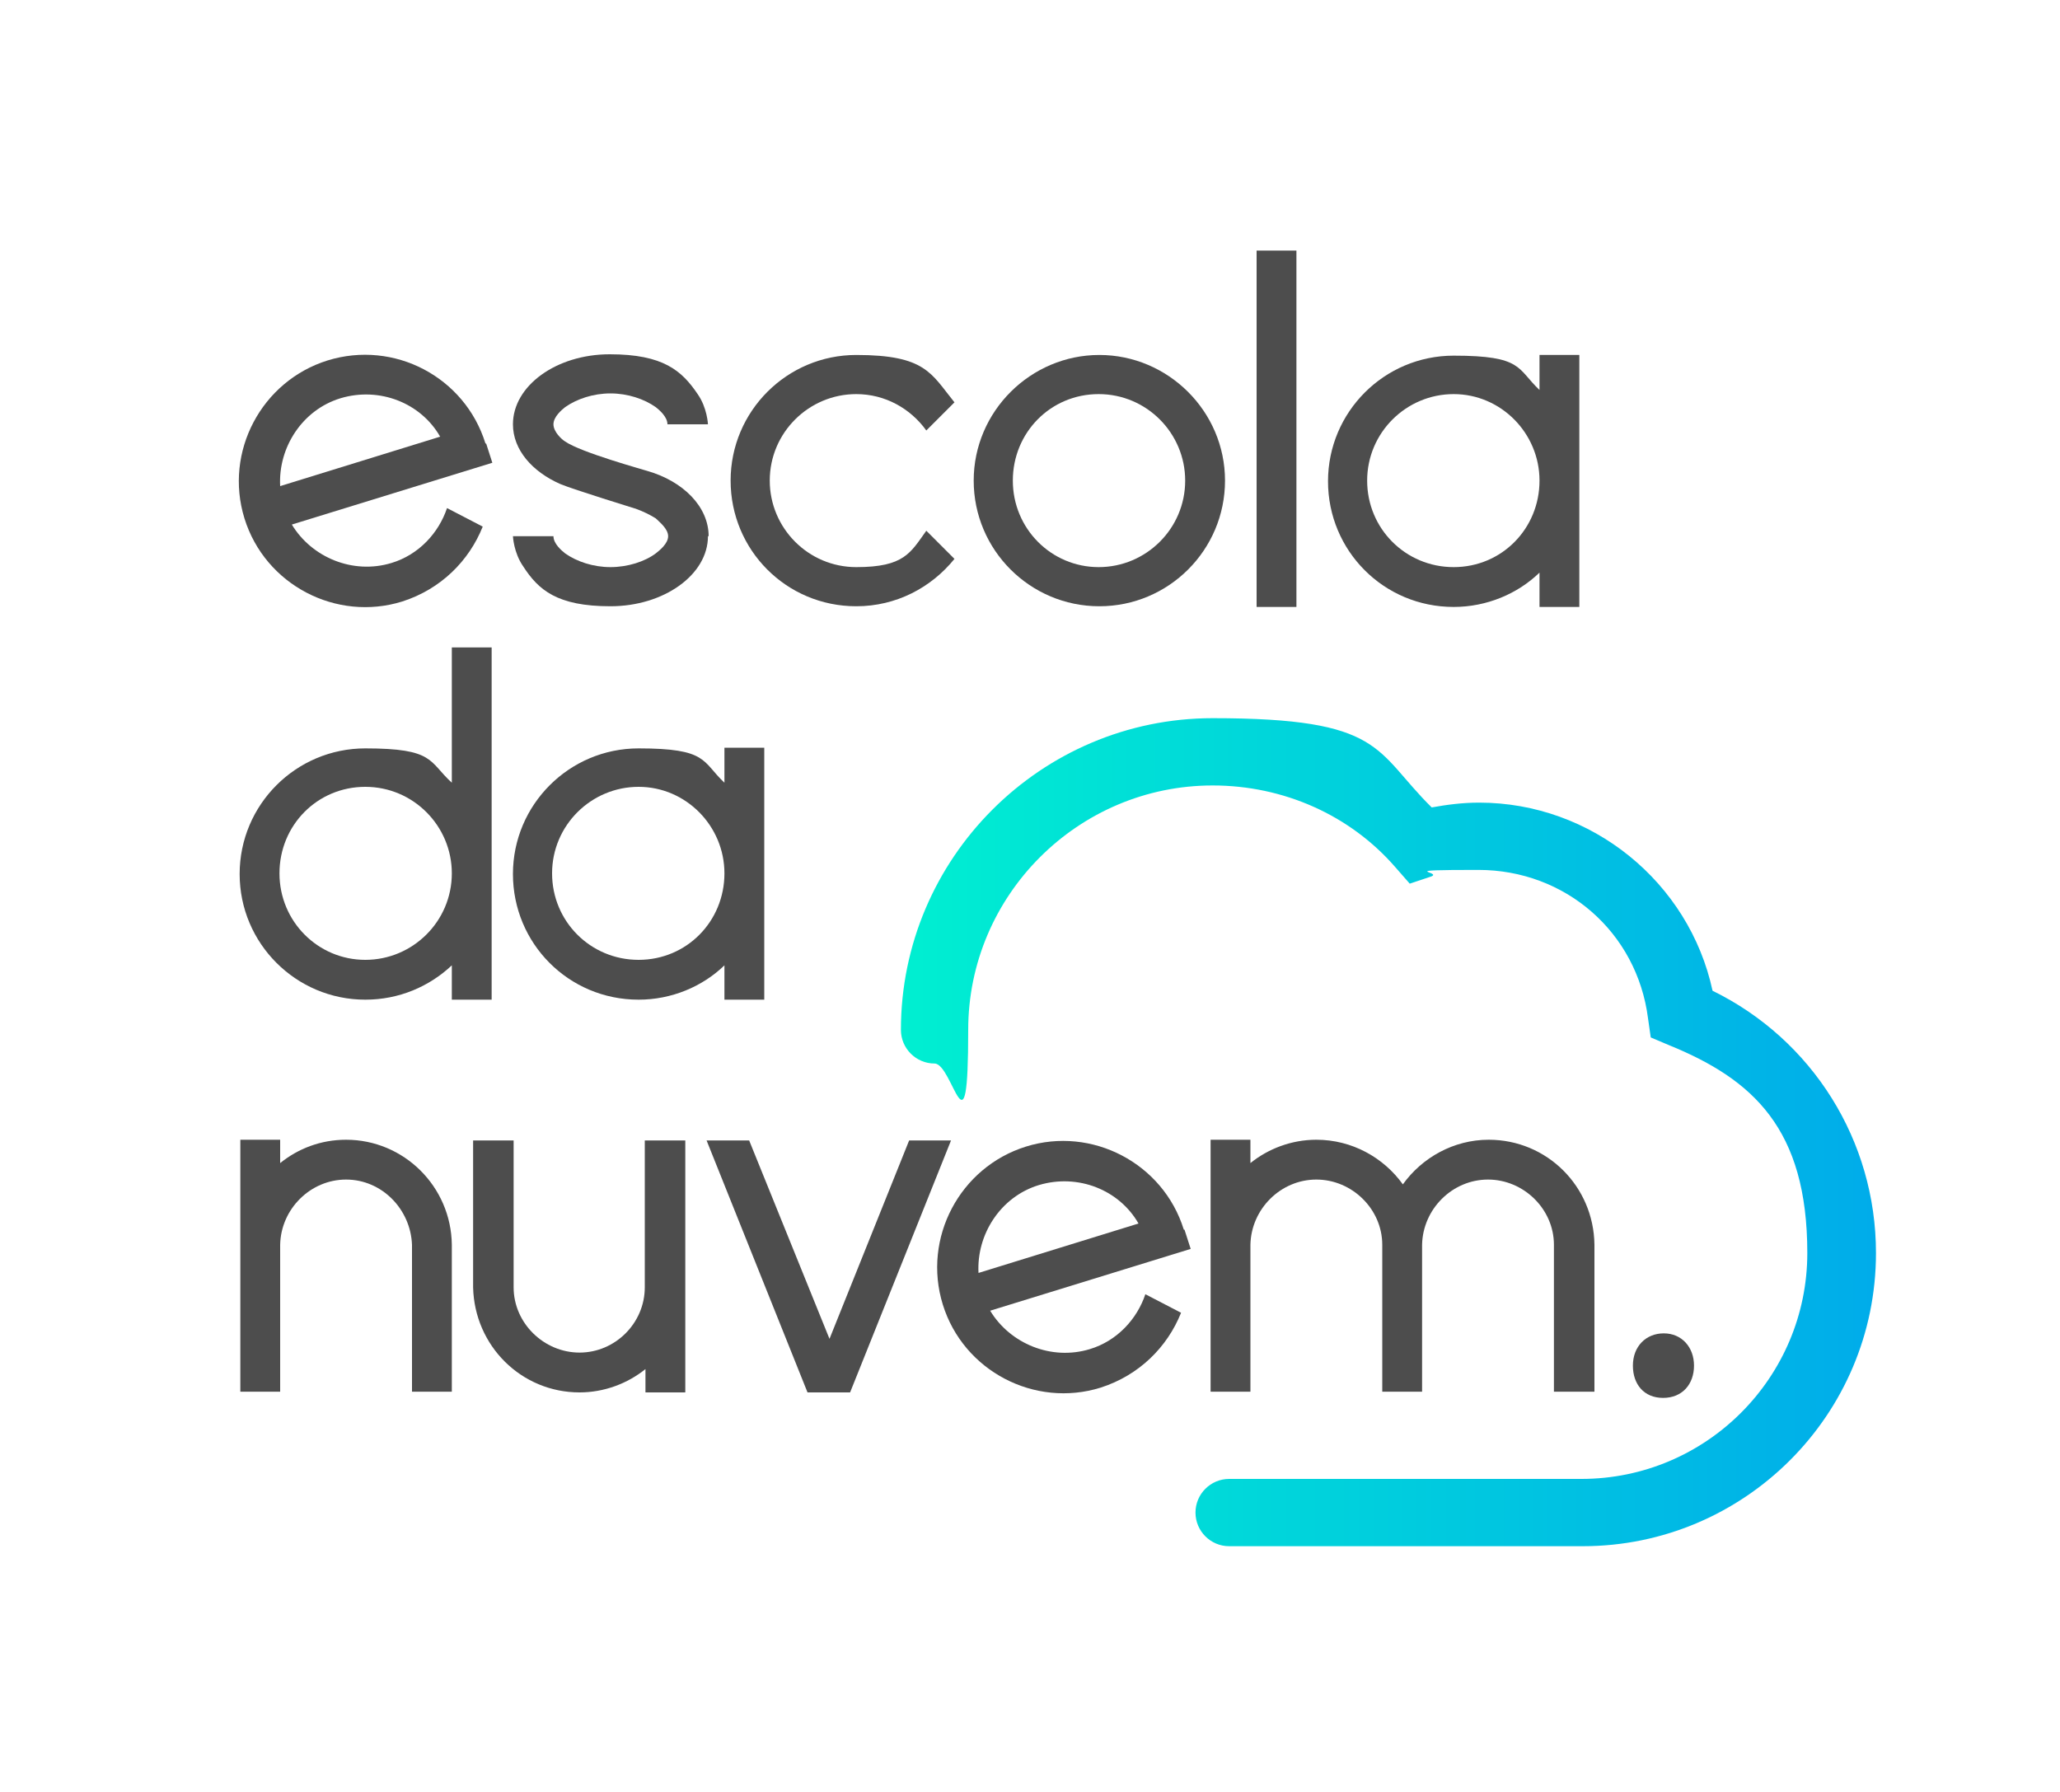 <svg xmlns="http://www.w3.org/2000/svg" xmlns:xlink="http://www.w3.org/1999/xlink" viewBox="0 0 300 261"><defs><style>      .cls-1 {        fill: url(#Sfumatura_senza_nome_2);      }      .cls-1, .cls-2, .cls-3, .cls-4, .cls-5, .cls-6, .cls-7, .cls-8, .cls-9, .cls-10, .cls-11, .cls-12, .cls-13, .cls-14 {        stroke-width: 0px;      }      .cls-2 {        fill: url(#Gradiente_sem_nome_2);      }      .cls-3 {        fill: url(#linear-gradient);      }      .cls-15 {        isolation: isolate;      }      .cls-4 {        fill: #4a4098;      }      .cls-5 {        fill: #ba1cba;      }      .cls-6 {        fill: url(#linear-gradient-3);      }      .cls-7 {        fill: #ff31fa;      }      .cls-8 {        fill: url(#Sfumatura_senza_nome_2-2);      }      .cls-9 {        fill: #4010bb;      }      .cls-10 {        fill: #a34097;      }      .cls-11 {        fill: url(#linear-gradient-4);      }      .cls-12 {        fill: url(#linear-gradient-2);        mix-blend-mode: lighten;        opacity: .6;      }      .cls-13 {        fill: #722776;      }      .cls-14 {        fill: #4d4d4d;      }    </style><linearGradient id="linear-gradient" x1="-626.4" y1="-1614.9" x2="-575.6" y2="-1614.9" gradientTransform="translate(609.3 -1122.6) rotate(9.9) scale(1 -1)" gradientUnits="userSpaceOnUse"><stop offset="0" stop-color="#5752a3"></stop><stop offset="1" stop-color="#4a4098"></stop></linearGradient><linearGradient id="Sfumatura_senza_nome_2" data-name="Sfumatura senza nome 2" x1="-626.4" y1="-1614.9" x2="-575.6" y2="-1614.9" gradientTransform="translate(609.3 -1122.6) rotate(9.9) scale(1 -1)" gradientUnits="userSpaceOnUse"><stop offset="0" stop-color="#4a4098"></stop><stop offset="1" stop-color="#8733ff"></stop></linearGradient><linearGradient id="linear-gradient-2" x1="-558.9" y1="-1653.3" x2="-540.7" y2="-1635.1" gradientTransform="translate(555.8 -1167.3) rotate(9.9) scale(1 -1)" gradientUnits="userSpaceOnUse"><stop offset="0" stop-color="#746aaf" stop-opacity="0"></stop><stop offset="1" stop-color="#842cf0"></stop></linearGradient><linearGradient id="linear-gradient-3" x1="-506.5" y1="-535.4" x2="-406.4" y2="-535.4" gradientTransform="translate(52.6 -298.3) rotate(-19.4) scale(1 -1)" xlink:href="#linear-gradient"></linearGradient><linearGradient id="Sfumatura_senza_nome_2-2" data-name="Sfumatura senza nome 2" x1="-506.5" y1="-535.4" x2="-406.4" y2="-535.4" gradientTransform="translate(52.6 -298.3) rotate(-19.4) scale(1 -1)" xlink:href="#Sfumatura_senza_nome_2"></linearGradient><linearGradient id="linear-gradient-4" x1="581.9" y1="435.4" x2="682" y2="435.4" gradientTransform="translate(305.6 -305.4) rotate(160.6) scale(1 -1)" xlink:href="#linear-gradient"></linearGradient><linearGradient id="Gradiente_sem_nome_2" data-name="Gradiente sem nome 2" x1="131.2" y1="164.9" x2="273" y2="164.9" gradientUnits="userSpaceOnUse"><stop offset="0" stop-color="#00efd1"></stop><stop offset="1" stop-color="#00acea"></stop></linearGradient></defs><g class="cls-15"><g id="Camada_1" data-name="Camada 1"><g><g><path class="cls-9" d="M-312.4,445.7c-2.9-2.5-4.3-6.2-4.3-10.9s.7-5.5,2-7.8c1.3-2.2,3.2-4,5.7-5.2,2.5-1.3,5.3-1.9,8.6-1.9s4.5.2,6.2.7c1.7.5,3.3,1.2,4.8,2.3.3.2.5.5.5.8s0,.5-.3.8l-1.6,2.7c-.2.4-.4.6-.6.6s-.5-.1-.8-.3c-1.2-.7-2.4-1.3-3.6-1.7-1.2-.4-2.6-.6-4.2-.6-2.9,0-5.2.9-6.8,2.6-1.7,1.7-2.5,4.1-2.5,7s.8,5.5,2.5,7c1.7,1.6,4.1,2.3,7.3,2.3s3-.2,4.2-.6c1.2-.4,2.4-.9,3.5-1.7.3-.2.6-.3.8-.3s.5.2.7.6l1.7,2.8c.2.2.2.4.2.6s-.2.5-.6.8c-1.5,1-3.2,1.7-5,2.2-1.8.5-3.9.7-6.3.7-5.1,0-9.1-1.3-12-3.8Z"></path><path class="cls-9" d="M-282.3,448.1c-.3-.3-.5-.9-.5-1.6v-35.2c0-.7.2-1.3.5-1.6.3-.3.9-.5,1.7-.5h3.1c.8,0,1.3.2,1.7.5.3.3.5.9.5,1.6v35.2c0,.7-.2,1.2-.5,1.6-.3.3-.9.5-1.7.5h-3.1c-.8,0-1.3-.2-1.7-.5Z"></path><path class="cls-9" d="M-265.6,445.5c-2.7-2.6-4.1-6.2-4.1-10.8s1.4-8.2,4.1-10.8c2.7-2.6,6.6-4,11.6-4s8.9,1.3,11.6,4c2.7,2.6,4.1,6.2,4.1,10.8s-1.4,8.2-4.1,10.8c-2.7,2.6-6.6,4-11.6,4s-8.9-1.3-11.6-4ZM-247.7,441.6c1.4-1.6,2.1-3.9,2.1-7s-.7-5.3-2.1-6.9c-1.4-1.6-3.5-2.3-6.3-2.3s-4.8.8-6.2,2.3c-1.4,1.6-2.2,3.9-2.2,6.9s.7,5.3,2.2,6.9c1.4,1.6,3.5,2.4,6.2,2.4s4.8-.8,6.3-2.4Z"></path><path class="cls-9" d="M-229.9,446.8c-1.9-1.8-2.9-4.4-2.9-7.9v-16.1c0-.7.2-1.3.5-1.6.3-.3.9-.5,1.7-.5h3.1c.8,0,1.3.2,1.7.5.3.3.5.9.5,1.6v15.9c0,1.9.5,3.2,1.4,4.1,1,.9,2.4,1.3,4.3,1.3s3.7-.6,5-1.7c1.4-1.1,2-2.6,2-4.3v-15.2c0-.7.2-1.3.5-1.6.3-.3.9-.5,1.7-.5h3c.8,0,1.3.2,1.7.5.3.3.5.9.5,1.6v24.1c0,.6,0,1-.3,1.2-.2.2-.6.3-1.2.3h-3.2c-.4,0-.7,0-.9-.3-.2-.2-.3-.5-.3-.8l-.2-2.4c-2.6,2.9-6.2,4.4-10.8,4.4s-5.7-.9-7.6-2.6Z"></path><path class="cls-9" d="M-199.5,434.6c0-2.9.6-5.5,1.7-7.7,1.1-2.2,2.7-3.9,4.8-5.2,2.1-1.2,4.6-1.9,7.4-1.9,4.1,0,7,.9,8.8,2.7v-11.3c0-.7.2-1.3.5-1.6.3-.3.9-.5,1.7-.5h2.9c.8,0,1.3.2,1.7.5.3.3.5.9.5,1.6v34.4c-1.5,1.1-3.4,2-5.9,2.7-2.5.7-5,1.1-7.7,1.1-11,0-16.5-4.9-16.5-14.8ZM-176.8,442.8v-11.8c0-1.9-.7-3.3-2-4.3-1.3-1-3-1.4-5.1-1.4s-4.9.9-6.3,2.5c-1.4,1.7-2.1,4-2.1,7s.8,5.7,2.3,7.2c1.5,1.5,3.9,2.2,7,2.2s4.6-.5,6.1-1.4Z"></path><path class="cls-5" d="M-155.8,447.9c-2.4-1-4.4-2.6-5.8-4.8-1.4-2.1-2.2-4.8-2.2-8,0-5,1.3-8.8,4-11.4,2.7-2.6,6.5-3.9,11.4-3.9s8.5,1.3,11,3.8c2.5,2.5,3.7,6.1,3.7,10.9s-.6,2-1.9,2h-21.3c0,2.5.9,4.5,2.7,5.9,1.8,1.4,4.2,2.1,7.4,2.1s5.8-.7,8.2-2.1c.3-.2.5-.2.6-.2.3,0,.5.2.6.5l1.4,2.5c.1.2.2.4.2.6s-.2.5-.5.8c-1.6,1-3.3,1.7-5.1,2.1-1.8.5-4,.7-6.3.7s-5.7-.5-8.2-1.5ZM-140.4,432.3c0-2.4-.7-4.3-2-5.6-1.3-1.4-3.3-2-6-2s-4.8.7-6.2,2.1c-1.4,1.4-2.2,3.2-2.2,5.6h16.4Z"></path><path class="cls-5" d="M-127.5,448.1c-.3-.3-.5-.9-.5-1.6v-35.2c0-.7.2-1.3.5-1.6.3-.3.9-.5,1.7-.5h3.1c.8,0,1.3.2,1.7.5.3.3.5.9.5,1.6v35.2c0,.7-.2,1.2-.5,1.6-.3.3-.9.5-1.7.5h-3.1c-.8,0-1.3-.2-1.7-.5Z"></path><path class="cls-5" d="M-111.5,446c-2.2-2.3-3.4-5.5-3.4-9.7s.7-6.1,2.1-8.6c1.4-2.5,3.5-4.4,6.1-5.8,2.6-1.4,5.7-2,9.2-2s9.1,1.2,12.5,3.5v23.6c0,.6-.1,1-.4,1.2-.3.2-.7.3-1.3.3h-3.2c-.4,0-.7,0-1-.3-.2-.2-.4-.5-.4-.8l-.5-2.3c-1.2,1.5-2.7,2.5-4.4,3.2-1.8.7-3.9,1-6.4,1-3.8,0-6.8-1.1-9-3.4ZM-94.3,442.4c1.6-1.2,2.3-2.8,2.3-4.8v-11.3c-.8-.4-1.6-.7-2.5-.9-.8-.2-1.8-.3-3-.3-3.1,0-5.5,1-7.4,2.9-1.9,1.9-2.8,4.6-2.8,8s.6,4.8,1.9,6.1c1.3,1.3,3.3,2,5.9,2s3.9-.6,5.4-1.8Z"></path><path class="cls-5" d="M-74.2,448.7c-2.2-.5-4.1-1.2-5.7-2.2-.5-.3-.8-.6-.8-.9s0-.4.2-.6l1.6-2.8c.2-.3.4-.5.6-.5s.4,0,.8.3c1.2.7,2.6,1.3,4.3,1.7,1.7.5,3.3.7,4.7.7,2.2,0,3.8-.2,4.7-.7.9-.4,1.4-1.2,1.4-2.4s-.2-1.2-.6-1.6c-.4-.4-.9-.8-1.7-1.1-.7-.3-2-.7-3.7-1.3l-1.9-.6c-2.2-.7-4-1.4-5.3-2.1-1.3-.7-2.3-1.6-3-2.6-.7-1.1-1.1-2.4-1.1-4,0-2.6,1.1-4.6,3.3-6,2.2-1.4,5.1-2.1,8.7-2.1s8.1.9,11.2,2.8c.5.3.8.6.8.9s0,.4-.3.8l-1.6,2.5c-.2.3-.4.5-.6.5s-.4,0-.7-.3c-1-.6-2.2-1.1-3.6-1.5-1.4-.4-2.8-.6-4.3-.6s-3.4.2-4.3.6c-.9.4-1.4,1.2-1.4,2.3s.5,1.8,1.6,2.4c1.1.6,2.9,1.3,5.5,2.1l1.9.6c3,1,5.1,2.1,6.3,3.4,1.2,1.3,1.8,3,1.8,4.9s-1.1,4.3-3.2,5.9c-2.1,1.5-5.2,2.3-9.3,2.3s-4.6-.2-6.8-.7Z"></path></g><g><g><path class="cls-3" d="M-236.3,380.6h0c-6.2,4.3-14,6.3-22.1,4.9-16.2-2.8-27-18.2-24.2-34.4.6-3.3,1.6-6.3,3.1-9-.3.6-.6,1.3-.8,1.9-.4,1.1-.7,2.3-1,3.6-1.9,11.2,5.6,21.8,16.7,23.8,2.9.5,5.9.4,8.7-.4,0,0,0,0,0,0,0,0,0,0,.1,0,0,0,.1,0,.2,0,3.3-.9,6.3-2.7,8.8-5,0,0,0,0,0,0,0,0,0,0,0,0,0,0,0,0,0,0l5.9,8.3.2.2,4.4,6.2s-.2.1-.2.1Z"></path><path class="cls-1" d="M-236.3,380.6h0c-6.2,4.3-14,6.3-22.1,4.9-16.2-2.8-27-18.2-24.2-34.4.6-3.3,1.6-6.3,3.1-9-.3.6-.6,1.3-.8,1.9-.4,1.1-.7,2.3-1,3.6-1.9,11.2,5.6,21.8,16.7,23.8,2.9.5,5.9.4,8.7-.4,0,0,0,0,0,0,0,0,0,0,.1,0,0,0,.1,0,.2,0,3.3-.9,6.3-2.7,8.8-5,0,0,0,0,0,0,0,0,0,0,0,0,0,0,0,0,0,0l5.9,8.3.2.2,4.4,6.2s-.2.1-.2.1Z"></path><path class="cls-4" d="M-236.3,380.6h0c-6.2,4.3-14,6.3-22.1,4.9-16.2-2.8-27-18.2-24.2-34.4.6-3.3,1.6-6.3,3.1-9-.3.6-.6,1.3-.8,1.9-.4,1.1-.7,2.3-1,3.6-1.9,11.2,5.6,21.8,16.7,23.8,2.9.5,5.9.4,8.7-.4,0,0,0,0,0,0,0,0,0,0,.1,0,0,0,.1,0,.2,0,3.3-.9,6.3-2.7,8.8-5,0,0,0,0,0,0,0,0,0,0,0,0,0,0,0,0,0,0l5.9,8.3.2.2,4.4,6.2s-.2.1-.2.1Z"></path><path class="cls-7" d="M-229.5,339.7l-.2.2s0,0,0,0c0,0,0,0,0,0,0,0,0,0,0,0-3-2.9-6.7-4.9-10.8-5.6-2.8-.5-5.6-.4-8.4.3,0,0-.1,0-.2,0,0,0,0,0-.1,0,0,0,0,0,0,0-7.6,2-13.4,8.4-14.7,16.1-.3,1.5-.4,3-.3,4.5,0,.3,0,.6,0,.9,0,.5.1,1,.2,1.4,0,0,0,0,0,0,.2.9.4,1.8.6,2.6,0,0,0,0,0,0,1.4,3.6,4.6,6.2,8.4,6.9,1.4.3,2.9.2,4.3,0,1.3-.3,2.6-.9,3.8-1.7,0,0,0,0,.1,0,0,0,0,0,.1,0v.2c.1,0,.3.2.3.2l.2.2s0,0,0,0c0,0,0,0,0,0,0,0,0,0,0,0-2.5,2.4-5.5,4.1-8.8,5,0,0-.1,0-.2,0,0,0,0,0-.1,0,0,0,0,0,0,0-2.8.8-5.8.9-8.7.4-11.2-1.9-18.7-12.6-16.7-23.8.2-1.2.5-2.4,1-3.6.2-.7.5-1.3.8-1.9.4-.9.9-1.7,1.5-2.5.5-.7,1-1.4,1.6-2,.5-.6,1-1.1,1.6-1.6,6.7-7.2,16.7-10.6,26.6-8.9,7.7,1.3,14.5,5.6,19.1,12,0,0,0,0,0,.1,0,0,0,0,0,.1l-.5.3Z"></path><path class="cls-12" d="M-264.5,371.4c2.9.5,5.9.4,8.7-.4,0,0,0,0,0,0,0,0,0,0,.1,0,0,0,.1,0,.2,0,3.3-.9,6.3-2.7,8.8-5,0,0,0,0,0,0,0,0,0,0,0,0,0,0,0,0,0,0h0s1,1.5,1,1.5c0,0,0,0,0,0-2.7,2.6-5.9,4.4-9.5,5.4,0,0-.2,0-.3,0h-.2c-3.1.9-6.3,1-9.5.4-9.5-1.7-16.6-9.1-18.2-18.1,0-1.3.2-2.6.4-3.9.6-3.3,1.6-6.3,3.1-9-.3.6-.6,1.3-.8,1.9-.4,1.1-.7,2.3-1,3.6-1.9,11.2,5.6,21.8,16.7,23.8Z"></path><path class="cls-10" d="M-273.3,342.4c-.3.6-.6,1.2-.8,1.8-.3.7-.5,1.4-.6,2.1-.2.8-.3,1.7-.4,2.5,0,.6,0,1.2,0,1.8,0,1.1.1,2.1.4,3.2,2,9.7,11.5,16,21.2,14.1,2.1-.4,4.1-1.2,5.9-2.3,0,0,.1,0,.2-.1,0,0,.2-.1.2-.2,0,0,0,0,.1,0,0,0,0,0,.1,0,0,0,0,0,.1,0v.2c.1,0,.3.2.3.2l.2.2s0,0,0,0c0,0,0,0,0,0,0,0,0,0,0,0-2.5,2.4-5.5,4.1-8.8,5,0,0-.1,0-.2,0,0,0,0,0-.1,0,0,0,0,0,0,0-2.8.8-5.8.9-8.7.4-11.2-1.9-18.7-12.6-16.7-23.8.2-1.2.5-2.4,1-3.6.2-.7.5-1.3.8-1.9.4-.9.9-1.7,1.5-2.5.5-.7,1-1.4,1.6-2,.5-.6,1-1.1,1.6-1.6,5.3-5.6,12.5-8.9,20.1-9.3-8.5,1.8-15.4,7.8-18.6,15.7Z"></path><path class="cls-10" d="M-272.2,333.8c-.6.5-1.1,1-1.6,1.6-.6.6-1.1,1.3-1.6,2-.6.8-1,1.7-1.5,2.5-.3.6-.6,1.3-.8,1.9-.4,1.1-.7,2.3-1,3.6-1.9,11.2,5.6,21.8,16.7,23.8,2.9.5,5.9.4,8.7-.4,0,0,0,0,0,0,0,0,0,0,.1,0,0,0,.1,0,.2,0,2.2-.6,4.2-1.6,6.1-2.9-2.5,2.4-5.5,4.1-8.7,5,0,0-.1,0-.2,0,0,0,0,0-.1,0,0,0,0,0,0,0-2.8.8-5.8.9-8.7.4-11.2-1.9-18.7-12.6-16.7-23.8.2-1.2.5-2.4,1-3.6.2-.7.5-1.3.8-1.9.4-.9.9-1.7,1.5-2.5.5-.7,1-1.4,1.6-2,.5-.6,1-1.1,1.6-1.6,1.3-1.4,2.7-2.6,4.2-3.7-.5.5-1,1-1.5,1.5Z"></path></g><g><g><path class="cls-6" d="M-146.1,362.1h0c-6.5,13.4-18.1,24.4-33.2,29.7-30.5,10.7-63.9-5.3-74.7-35.8-2.2-6.1-3.2-12.4-3.3-18.6,0,1.4.2,2.8.5,4.1.4,2.4,1,4.7,1.8,7,7.4,21.1,30.6,32.2,51.6,24.7,5.5-1.9,10.5-5,14.6-9,0,0,0,0,0,0,0,0,0,0,.2-.2,0,0,.2-.2.2-.2,4.8-4.7,8.3-10.6,10.2-17.1,0,0,0-.2,0-.2,0,0,0,0,0,0,0,0,0-.1,0-.2l18.1,8.7.5.2,13.5,6.5s-.2.4-.2.5Z"></path><path class="cls-8" d="M-146.1,362.1h0c-6.5,13.4-18.1,24.4-33.2,29.7-30.5,10.7-63.9-5.3-74.7-35.8-2.2-6.1-3.2-12.4-3.3-18.6,0,1.4.2,2.8.5,4.1.4,2.4,1,4.7,1.8,7,7.4,21.1,30.6,32.2,51.6,24.7,5.5-1.9,10.5-5,14.6-9,0,0,0,0,0,0,0,0,0,0,.2-.2,0,0,.2-.2.2-.2,4.8-4.7,8.3-10.6,10.2-17.1,0,0,0-.2,0-.2,0,0,0,0,0,0,0,0,0-.1,0-.2l18.1,8.7.5.2,13.5,6.5s-.2.4-.2.5Z"></path><path class="cls-4" d="M-146.1,362.1h0c-6.5,13.4-18.1,24.4-33.2,29.7-30.5,10.7-63.9-5.3-74.7-35.8-2.2-6.1-3.2-12.4-3.3-18.6,0,1.4.2,2.8.5,4.1.4,2.4,1,4.7,1.8,7,7.4,21.1,30.6,32.2,51.6,24.7,5.5-1.9,10.5-5,14.6-9,0,0,0,0,0,0,0,0,0,0,.2-.2,0,0,.2-.2.2-.2,4.8-4.7,8.3-10.6,10.2-17.1,0,0,0-.2,0-.2,0,0,0,0,0,0,0,0,0-.1,0-.2l18.1,8.7.5.2,13.5,6.5s-.2.4-.2.5Z"></path><path class="cls-7" d="M-173.8,285.2l-.2.5c0,0-.1,0-.2,0,0,0,0,0,0,0,0,0-.2,0-.2,0-7.9-2.2-16.2-1.9-23.9.8-5.3,1.9-10.1,4.8-14.1,8.6,0,0-.2.1-.2.2,0,0-.1,0-.2.1,0,0,0,0,0,0-11.1,10.8-15,27.3-9.8,41.9,1,2.8,2.3,5.5,3.9,8,.3.5.7,1,1,1.6.5.8,1.1,1.5,1.7,2.3,0,0,0,0,0,0,1.1,1.4,2.3,2.7,3.6,3.9,0,0,0,0,0,0,5.8,4.9,13.9,6.3,21,3.8,2.7-1,5.2-2.4,7.2-4.3,2-1.8,3.7-4,4.9-6.5,0,0,0-.1.1-.2,0,0,0-.1.1-.2l.5.2.3.2.5.2c0,0,0,.1,0,.2,0,0,0,0,0,0,0,0,0,.2,0,.2-1.9,6.5-5.5,12.4-10.2,17.1,0,0-.2.2-.2.2,0,0,0,0-.2.2,0,0,0,0,0,0-4.2,4-9.1,7.1-14.6,9-21.1,7.4-44.2-3.7-51.6-24.7-.8-2.3-1.4-4.7-1.8-7-.2-1.4-.4-2.7-.5-4.1-.1-1.9,0-3.8,0-5.7.1-1.7.4-3.3.7-4.9.3-1.5.7-2.9,1.2-4.3,4.7-18.8,18.6-34.3,37.2-40.9,14.6-5.1,30.3-4.3,44.3,2.3,0,0,.1,0,.2.1,0,0,.1,0,.2.1l-.5,1Z"></path><path class="cls-13" d="M-203.4,373.3c5.5-1.9,10.5-5,14.6-9,0,0,0,0,0,0,0,0,0,0,.2-.2,0,0,.2-.2.2-.2,4.8-4.7,8.3-10.6,10.2-17.1,0,0,0-.2,0-.2,0,0,0,0,0,0,0,0,0-.1,0-.2h0s3.2,1.6,3.2,1.6c0,0,0,0,0,0-2.1,7-5.9,13.3-11.1,18.5-.1.1-.2.2-.4.4l-.2.2c-4.5,4.4-9.9,7.7-15.9,9.8-18,6.3-37.3.3-48.7-13.7-1.1-2.2-2.1-4.6-3-7-2.2-6.1-3.2-12.4-3.3-18.6,0,1.4.2,2.8.5,4.1.4,2.4,1,4.7,1.8,7,7.4,21.1,30.6,32.2,51.6,24.7Z"></path><path class="cls-10" d="M-246.5,332c0,1.3.2,2.6.4,3.9.2,1.4.6,2.9,1,4.3.5,1.6,1.1,3.2,1.8,4.7.5,1.1,1.1,2.2,1.7,3.2,1.1,1.8,2.3,3.5,3.7,5.2,12.8,14.8,35.2,16.5,50.1,3.7,3.2-2.8,5.9-6.1,7.9-9.7,0-.1.1-.2.2-.4,0-.2.2-.3.3-.5,0,0,0-.2.1-.3,0,0,0-.1.1-.2,0,0,0-.1.1-.2l.5.2.3.2.5.2c0,0,0,.1,0,.2,0,0,0,0,0,0,0,0,0,.2,0,.2-1.9,6.5-5.5,12.4-10.2,17.1,0,0-.2.2-.2.2,0,0,0,0-.2.2,0,0,0,0,0,0-4.2,4-9.1,7.1-14.6,9-21.1,7.4-44.2-3.7-51.6-24.7-.8-2.3-1.4-4.7-1.8-7-.2-1.4-.4-2.7-.5-4.1-.1-1.9,0-3.8,0-5.7.1-1.7.4-3.3.7-4.9.3-1.5.7-2.9,1.2-4.3,3.7-14.7,12.9-27.3,25.7-35.3-12.8,11.3-19,28.2-16.9,44.8Z"></path><path class="cls-10" d="M-252.9,316.2c-.5,1.4-.9,2.8-1.2,4.3-.3,1.6-.6,3.3-.7,4.9-.2,1.9-.2,3.8,0,5.7,0,1.4.2,2.8.5,4.1.4,2.4,1,4.7,1.8,7,7.4,21.1,30.6,32.2,51.6,24.7,5.5-1.9,10.5-5,14.6-9,0,0,0,0,0,0,0,0,0,0,.2-.2,0,0,.2-.2.2-.2,3.2-3.1,5.8-6.8,7.8-10.8-1.9,6.4-5.5,12.3-10.2,17,0,0-.2.2-.2.2,0,0,0,0-.2.2,0,0,0,0,0,0-4.2,4-9.1,7.1-14.6,9-21.1,7.4-44.2-3.7-51.6-24.7-.8-2.3-1.4-4.7-1.8-7-.2-1.4-.4-2.7-.5-4.1-.1-1.9,0-3.8,0-5.7.1-1.7.4-3.3.7-4.9.3-1.5.7-2.9,1.2-4.3.9-3.6,2.1-7,3.7-10.3-.4,1.3-.8,2.7-1.2,4.1Z"></path></g><g><path class="cls-7" d="M-88.7,336c0-1.4-.2-2.8-.5-4.1-.4-2.4-1-4.7-1.8-7-7.4-21.1-30.6-32.2-51.6-24.7-5.5,1.9-10.5,5-14.6,9,0,0,0,0,0,0,0,0,0,0-.2.2,0,0-.2.2-.2.2-4.8,4.7-8.3,10.6-10.2,17.1,0,0,0,.2,0,.2,0,0,0,0,0,0,0,0,0,.1,0,.2l.5.2.3.2.5.2c0,0,0-.1.1-.2,0,0,0-.1.1-.2,1.2-2.5,2.9-4.7,4.9-6.5,2.1-1.9,4.5-3.3,7.2-4.3,7.1-2.5,15.2-1.1,21,3.8,0,0,0,0,0,0,1.3,1.2,2.5,2.5,3.6,3.9,0,0,0,0,0,0,.6.7,1.2,1.5,1.7,2.3.4.5.7,1,1,1.6,1.6,2.5,2.9,5.2,3.9,8,5.2,14.6,1.3,31.1-9.8,41.9,0,0,0,0,0,0,0,0,0,0-.2.1,0,0-.2.2-.2.2-4.1,3.8-8.8,6.7-14.1,8.6-7.6,2.7-15.6,3-23.3,1-.5.3-1.1.6-1.6.8l-.2.4c0,0,.1,0,.2.1,0,0,.1,0,.2.1,14,6.6,29.7,7.5,44.3,2.3,18.6-6.6,32.5-22.1,37.2-40.9.5-1.4.9-2.8,1.2-4.3.4-1.6.6-3.3.7-4.9.2-1.9.2-3.8,0-5.7Z"></path><path class="cls-11" d="M-199.9,311.3h0c6.5-13.4,18.1-24.4,33.2-29.7,30.5-10.7,63.9,5.3,74.7,35.8,2.2,6.1,3.2,12.4,3.3,18.6,0-1.4-.2-2.8-.5-4.1-.4-2.4-1-4.7-1.8-7-7.4-21.1-30.6-32.2-51.6-24.7-5.5,1.9-10.5,5-14.6,9,0,0,0,0,0,0,0,0,0,0-.2.2,0,0-.2.2-.2.2-4.8,4.7-8.3,10.6-10.2,17.1,0,0,0,.2,0,.2,0,0,0,0,0,0,0,0,0,.1,0,.2l-18.1-8.7-.5-.2-13.5-6.5s.2-.4.2-.5Z"></path><path class="cls-4" d="M-199.9,311.3h0c6.5-13.4,18.1-24.4,33.2-29.7,30.5-10.7,63.9,5.3,74.7,35.8,2.2,6.1,3.2,12.4,3.3,18.6,0-1.4-.2-2.8-.5-4.1-.4-2.4-1-4.7-1.8-7-7.4-21.1-30.6-32.2-51.6-24.7-5.5,1.9-10.5,5-14.6,9,0,0,0,0,0,0,0,0,0,0-.2.2,0,0-.2.2-.2.2-4.8,4.7-8.3,10.6-10.2,17.1,0,0,0,.2,0,.2,0,0,0,0,0,0,0,0,0,.1,0,.2l-18.1-8.7-.5-.2-13.5-6.5s.2-.4.2-.5Z"></path><path class="cls-13" d="M-142.6,300.1c-5.5,1.9-10.5,5-14.6,9,0,0,0,0,0,0,0,0,0,0-.2.2,0,0-.2.2-.2.2-4.8,4.7-8.3,10.6-10.2,17.1,0,0,0,.2,0,.2,0,0,0,0,0,0,0,0,0,.1,0,.2h0s-3.2-1.6-3.2-1.6c0,0,0,0,0,0,2.1-7,5.9-13.3,11.1-18.5.1-.1.2-.2.4-.4l.2-.2c4.5-4.4,9.9-7.7,15.9-9.8,18-6.3,37.3-.3,48.7,13.7,1.1,2.2,2.1,4.6,3,7,2.2,6.1,3.2,12.4,3.3,18.6,0-1.4-.2-2.8-.5-4.1-.4-2.4-1-4.7-1.8-7-7.4-21.1-30.6-32.2-51.6-24.7Z"></path><path class="cls-10" d="M-99.5,341.4c0-1.3-.2-2.6-.4-3.9-.2-1.4-.6-2.9-1-4.3-.5-1.6-1.1-3.2-1.8-4.7-.5-1.1-1.1-2.2-1.7-3.2-1.1-1.8-2.3-3.5-3.7-5.2-12.8-14.8-35.2-16.5-50.1-3.7-3.2,2.8-5.9,6.1-7.9,9.7,0,.1-.1.2-.2.4,0,.2-.2.3-.3.5,0,0,0,.2-.1.3,0,0,0,.1-.1.2,0,0,0,.1-.1.2l-.5-.2-.3-.2-.5-.2c0,0,0-.1,0-.2,0,0,0,0,0,0,0,0,0-.2,0-.2,1.9-6.5,5.5-12.4,10.2-17.1,0,0,.2-.2.2-.2,0,0,0,0,.2-.2,0,0,0,0,0,0,4.2-4,9.1-7.1,14.6-9,21.1-7.4,44.2,3.7,51.6,24.7.8,2.3,1.4,4.7,1.8,7,.2,1.4.4,2.7.5,4.1.1,1.9,0,3.8,0,5.7-.1,1.7-.4,3.3-.7,4.9-.3,1.5-.7,2.9-1.2,4.3-3.7,14.7-12.9,27.3-25.7,35.3,12.8-11.3,19-28.2,16.9-44.8Z"></path><path class="cls-10" d="M-93.2,357.2c.5-1.4.9-2.8,1.2-4.3.3-1.6.6-3.3.7-4.9.2-1.9.2-3.8,0-5.7,0-1.4-.2-2.8-.5-4.1-.4-2.4-1-4.7-1.8-7-7.4-21.1-30.6-32.2-51.6-24.7-5.5,1.9-10.5,5-14.6,9,0,0,0,0,0,0,0,0,0,0-.2.2,0,0-.2.2-.2.2-3.2,3.1-5.8,6.8-7.8,10.8,1.9-6.4,5.5-12.3,10.2-17,0,0,.2-.2.2-.2,0,0,0,0,.2-.2,0,0,0,0,0,0,4.2-4,9.1-7.1,14.6-9,21.1-7.4,44.2,3.7,51.6,24.7.8,2.3,1.4,4.7,1.8,7,.2,1.4.4,2.7.5,4.1.1,1.9,0,3.8,0,5.7-.1,1.7-.4,3.3-.7,4.9-.3,1.5-.7,2.9-1.2,4.3-.9,3.6-2.1,7-3.7,10.3.4-1.3.8-2.7,1.2-4.1Z"></path></g></g></g></g><g><path class="cls-2" d="M230.3,225.2h-51.3c-2.7,0-4.9-2.2-4.9-4.9s2.2-4.9,4.9-4.9h51.3c18.2,0,32.9-14.8,32.9-32.9s-7.9-25.3-20.2-30.3l-2.6-1.1-.4-2.8c-1.6-12.5-12-21.6-24.7-21.6s-4.8.3-7,1l-3,1-2.1-2.4c-6.6-7.6-16.3-11.9-26.6-11.9-19.6,0-35.6,16-35.6,35.6s-2.2,4.9-4.9,4.9-4.9-2.2-4.9-4.9c0-25,20.4-45.4,45.4-45.4s23.5,4.7,31.9,13c2.2-.4,4.5-.7,6.9-.7,16.4,0,30.6,11.6,34,27.4,14.5,7.1,23.8,21.8,23.8,38.2,0,23.6-19.2,42.7-42.7,42.7Z"></path><g><path class="cls-14" d="M70.8,64.6l.9,2.8-29.2,9c2.9,4.8,8.9,7.3,14.5,5.6,4-1.2,6.9-4.4,8.1-8l5.2,2.7c-2,5-6.1,9.1-11.7,10.9-9.6,3-20-2.4-23-12.1s2.5-20,12.1-23c9.7-3,20,2.4,23,12.1ZM64.1,63.6c-2.8-4.9-8.8-7.3-14.5-5.6-5.6,1.7-9.1,7.2-8.8,12.8l23.3-7.2Z"></path><path class="cls-14" d="M103.1,78.1c0,5.6-6.4,10.2-14.2,10.2s-10.5-2.4-12.7-5.8c-1.4-2-1.5-4.4-1.5-4.4h5.9c0,1.1,1.2,2.1,1.7,2.5,1.7,1.2,4.1,2,6.6,2s5-.8,6.6-2c.5-.4,1.8-1.4,1.8-2.5s-1.3-2.1-1.8-2.6c-.8-.5-1.8-1-2.9-1.4,0,0-9.1-2.8-11-3.6-4.1-1.8-6.9-5-6.9-8.7,0-5.6,6.3-10.2,14.1-10.2s10.5,2.4,12.8,5.8c1.4,2,1.5,4.4,1.5,4.4h-5.9c0-1.1-1.2-2.1-1.7-2.5-1.7-1.2-4.1-2-6.6-2s-4.9.8-6.6,2c-.5.4-1.7,1.4-1.7,2.5s1.2,2.2,1.7,2.5c2.3,1.6,11.4,4.1,12,4.3,5.2,1.5,8.9,5.2,8.9,9.5Z"></path><path class="cls-14" d="M112.1,70c0,6.9,5.6,12.6,12.6,12.6s7.9-2.1,10.2-5.3l4.1,4.1c-3.4,4.2-8.5,6.9-14.3,6.9-10.2,0-18.3-8.2-18.3-18.3s8.2-18.3,18.3-18.3,10.9,2.7,14.3,6.9l-4.1,4.1c-2.3-3.2-6-5.3-10.2-5.3-6.9,0-12.6,5.6-12.6,12.6Z"></path><path class="cls-14" d="M178.4,70c0,10.1-8.2,18.3-18.3,18.3s-18.3-8.2-18.3-18.3,8.3-18.3,18.3-18.3,18.3,8.2,18.3,18.3ZM172.6,70c0-6.9-5.6-12.6-12.6-12.6s-12.5,5.6-12.5,12.6,5.6,12.6,12.5,12.6,12.6-5.6,12.6-12.6Z"></path><path class="cls-14" d="M183,36.5h5.8v51.9h-5.8v-51.9Z"></path><path class="cls-14" d="M224.2,51.7h5.8v36.7h-5.8v-5c-3.2,3.1-7.7,5-12.5,5-10.2,0-18.3-8.2-18.3-18.3s8.2-18.3,18.3-18.3,9.2,1.9,12.5,5v-5ZM224.2,70c0-6.9-5.6-12.6-12.5-12.6s-12.6,5.6-12.6,12.6,5.6,12.6,12.6,12.6,12.5-5.6,12.5-12.6Z"></path><path class="cls-14" d="M65.8,94.3h5.8v51.3h-5.8v-5c-3.3,3.1-7.7,5-12.6,5-10.1,0-18.3-8.2-18.3-18.3s8.2-18.3,18.3-18.3,9.2,1.9,12.6,5v-19.5ZM65.8,127.2c0-6.9-5.6-12.6-12.6-12.6s-12.5,5.6-12.5,12.6,5.6,12.6,12.5,12.6,12.6-5.6,12.6-12.6Z"></path><path class="cls-14" d="M105.5,108.9h5.8v36.7h-5.8v-5c-3.2,3.1-7.7,5-12.5,5-10.2,0-18.3-8.2-18.3-18.3s8.2-18.3,18.3-18.3,9.2,1.9,12.5,5v-5ZM105.5,127.2c0-6.9-5.6-12.6-12.5-12.6s-12.6,5.6-12.6,12.6,5.6,12.6,12.6,12.6,12.5-5.6,12.5-12.6Z"></path><path class="cls-14" d="M65.8,181.3v21.4h-5.8v-21.4c-.2-5.2-4.4-9.5-9.6-9.5s-9.5,4.3-9.6,9.5v21.4h-5.8v-36.7h5.8v3.4c2.6-2.1,5.9-3.4,9.6-3.4,8.4,0,15.3,6.8,15.4,15.3Z"></path><path class="cls-14" d="M94,166.1h5.8v36.7h-5.8v-3.4c-2.6,2.1-6,3.4-9.6,3.4-8.5,0-15.3-6.8-15.5-15.3v-21.4h5.9v21.4c0,5.2,4.4,9.5,9.6,9.5s9.5-4.3,9.5-9.5h0v-21.4Z"></path><path class="cls-14" d="M132.3,166.1h6.2l-14.7,36.7h-6.2l-14.7-36.7h6.2l11.7,28.9,11.6-28.9Z"></path><path class="cls-14" d="M232.2,181.3h0v21.4h-5.9v-21.4c0-5.2-4.4-9.5-9.6-9.5s-9.5,4.3-9.6,9.5v21.4h-5.8v-21.4c0-5.2-4.4-9.5-9.6-9.5s-9.5,4.3-9.6,9.5v21.4h-5.8v-36.7h5.8v3.4c2.6-2.1,6-3.4,9.6-3.4,5.2,0,9.8,2.6,12.6,6.5,2.8-3.9,7.4-6.5,12.5-6.5,8.5,0,15.3,6.8,15.4,15.3Z"></path><path class="cls-14" d="M237.8,198.9c0-2.8,1.9-4.7,4.5-4.7s4.4,2,4.4,4.7-1.7,4.7-4.5,4.7-4.4-2-4.4-4.7Z"></path><path class="cls-14" d="M172.5,179.1l.9,2.8-29.2,9c2.9,4.8,8.9,7.3,14.5,5.6,4-1.2,6.9-4.4,8.1-8l5.2,2.7c-2,5-6.1,9.1-11.7,10.9-9.6,3-20-2.4-23-12.1-3-9.7,2.5-20,12.1-23s20,2.4,23,12.1ZM165.8,178.2c-2.8-4.9-8.8-7.3-14.5-5.6-5.6,1.7-9.1,7.2-8.8,12.8l23.3-7.2Z"></path></g></g></g></g></svg>